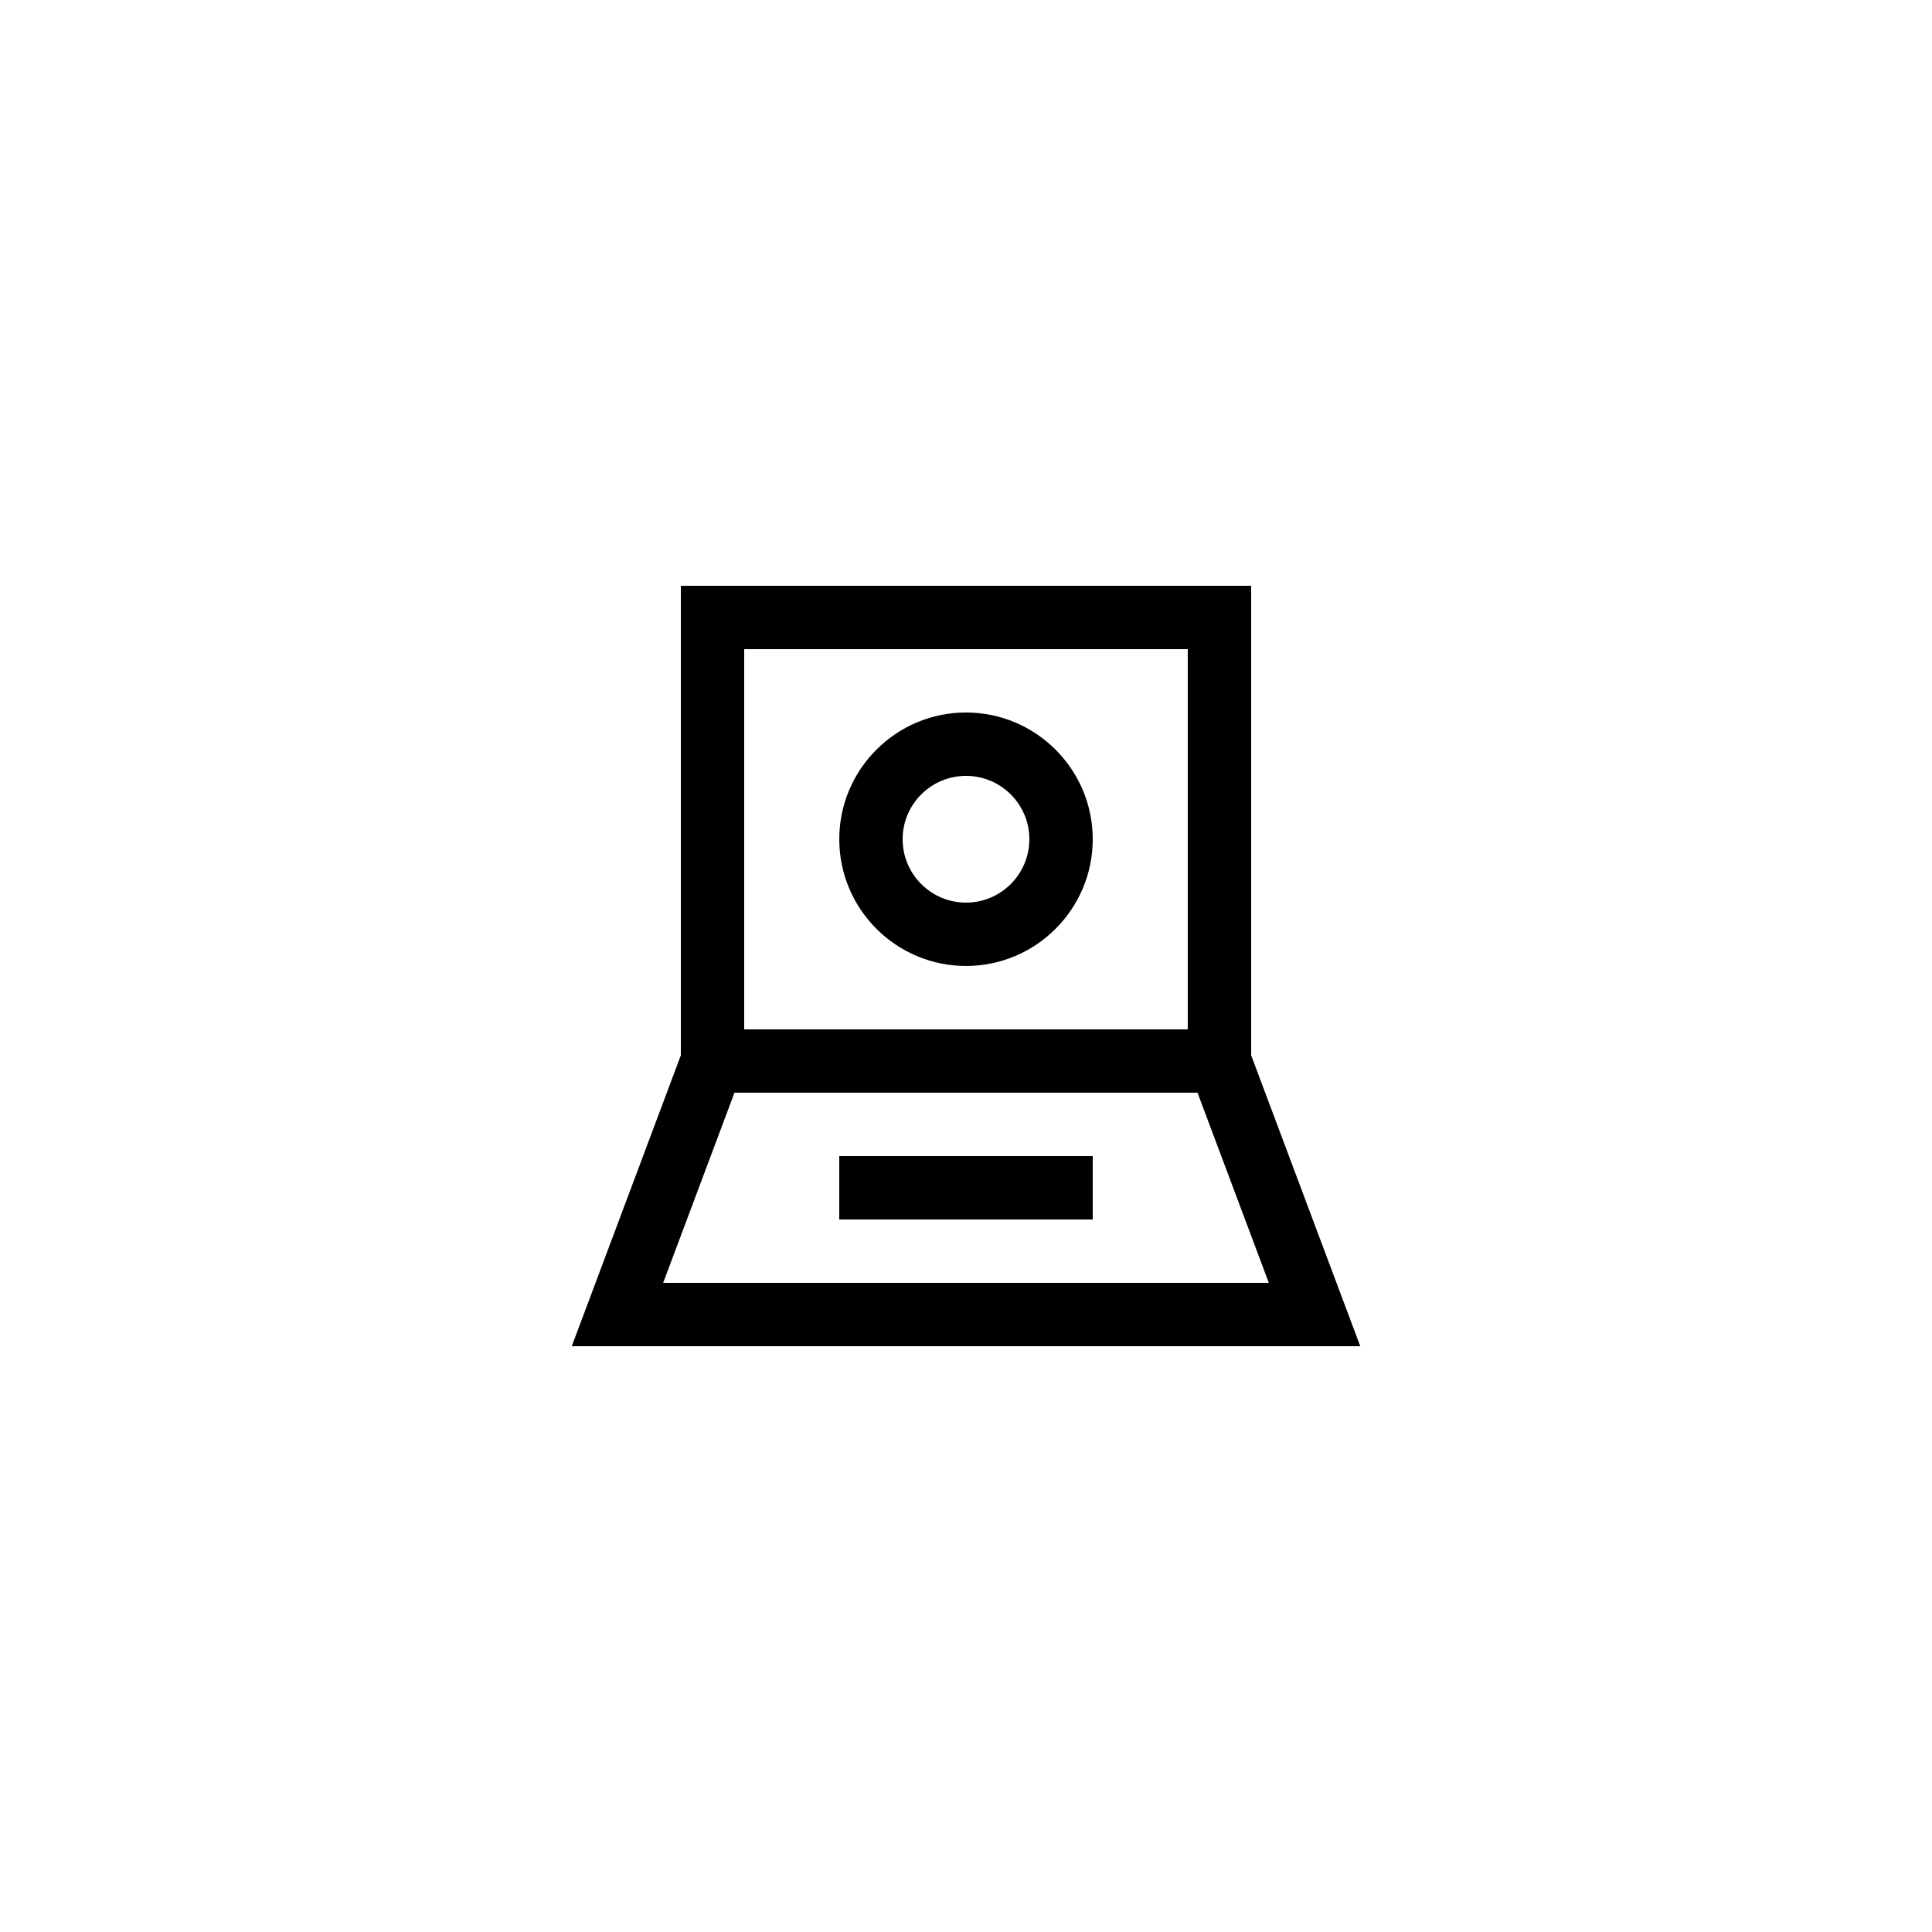 <?xml version="1.0" encoding="UTF-8"?>
<!-- Uploaded to: ICON Repo, www.iconrepo.com, Generator: ICON Repo Mixer Tools -->
<svg fill="#000000" width="800px" height="800px" version="1.1" viewBox="144 144 512 512" xmlns="http://www.w3.org/2000/svg">
 <g>
  <path d="m475.57 299.24h-151.14v124.43l-28.906 77.09h208.96l-28.91-77.094zm-134.35 16.793h117.55v100.76h-117.55zm-21.473 167.93 18.895-50.383h122.71l18.895 50.383z"/>
  <path d="m366.41 450.38h67.176v16.793h-67.176z"/>
  <path d="m400 332.82c-18.52 0-33.586 15.066-33.586 33.586 0 18.52 15.066 33.586 33.586 33.586s33.586-15.066 33.586-33.586c0-18.52-15.066-33.586-33.586-33.586zm0 50.379c-9.262 0-16.793-7.531-16.793-16.793 0-9.262 7.531-16.793 16.793-16.793s16.793 7.531 16.793 16.793c0 9.262-7.531 16.793-16.793 16.793z"/>
 </g>
</svg>